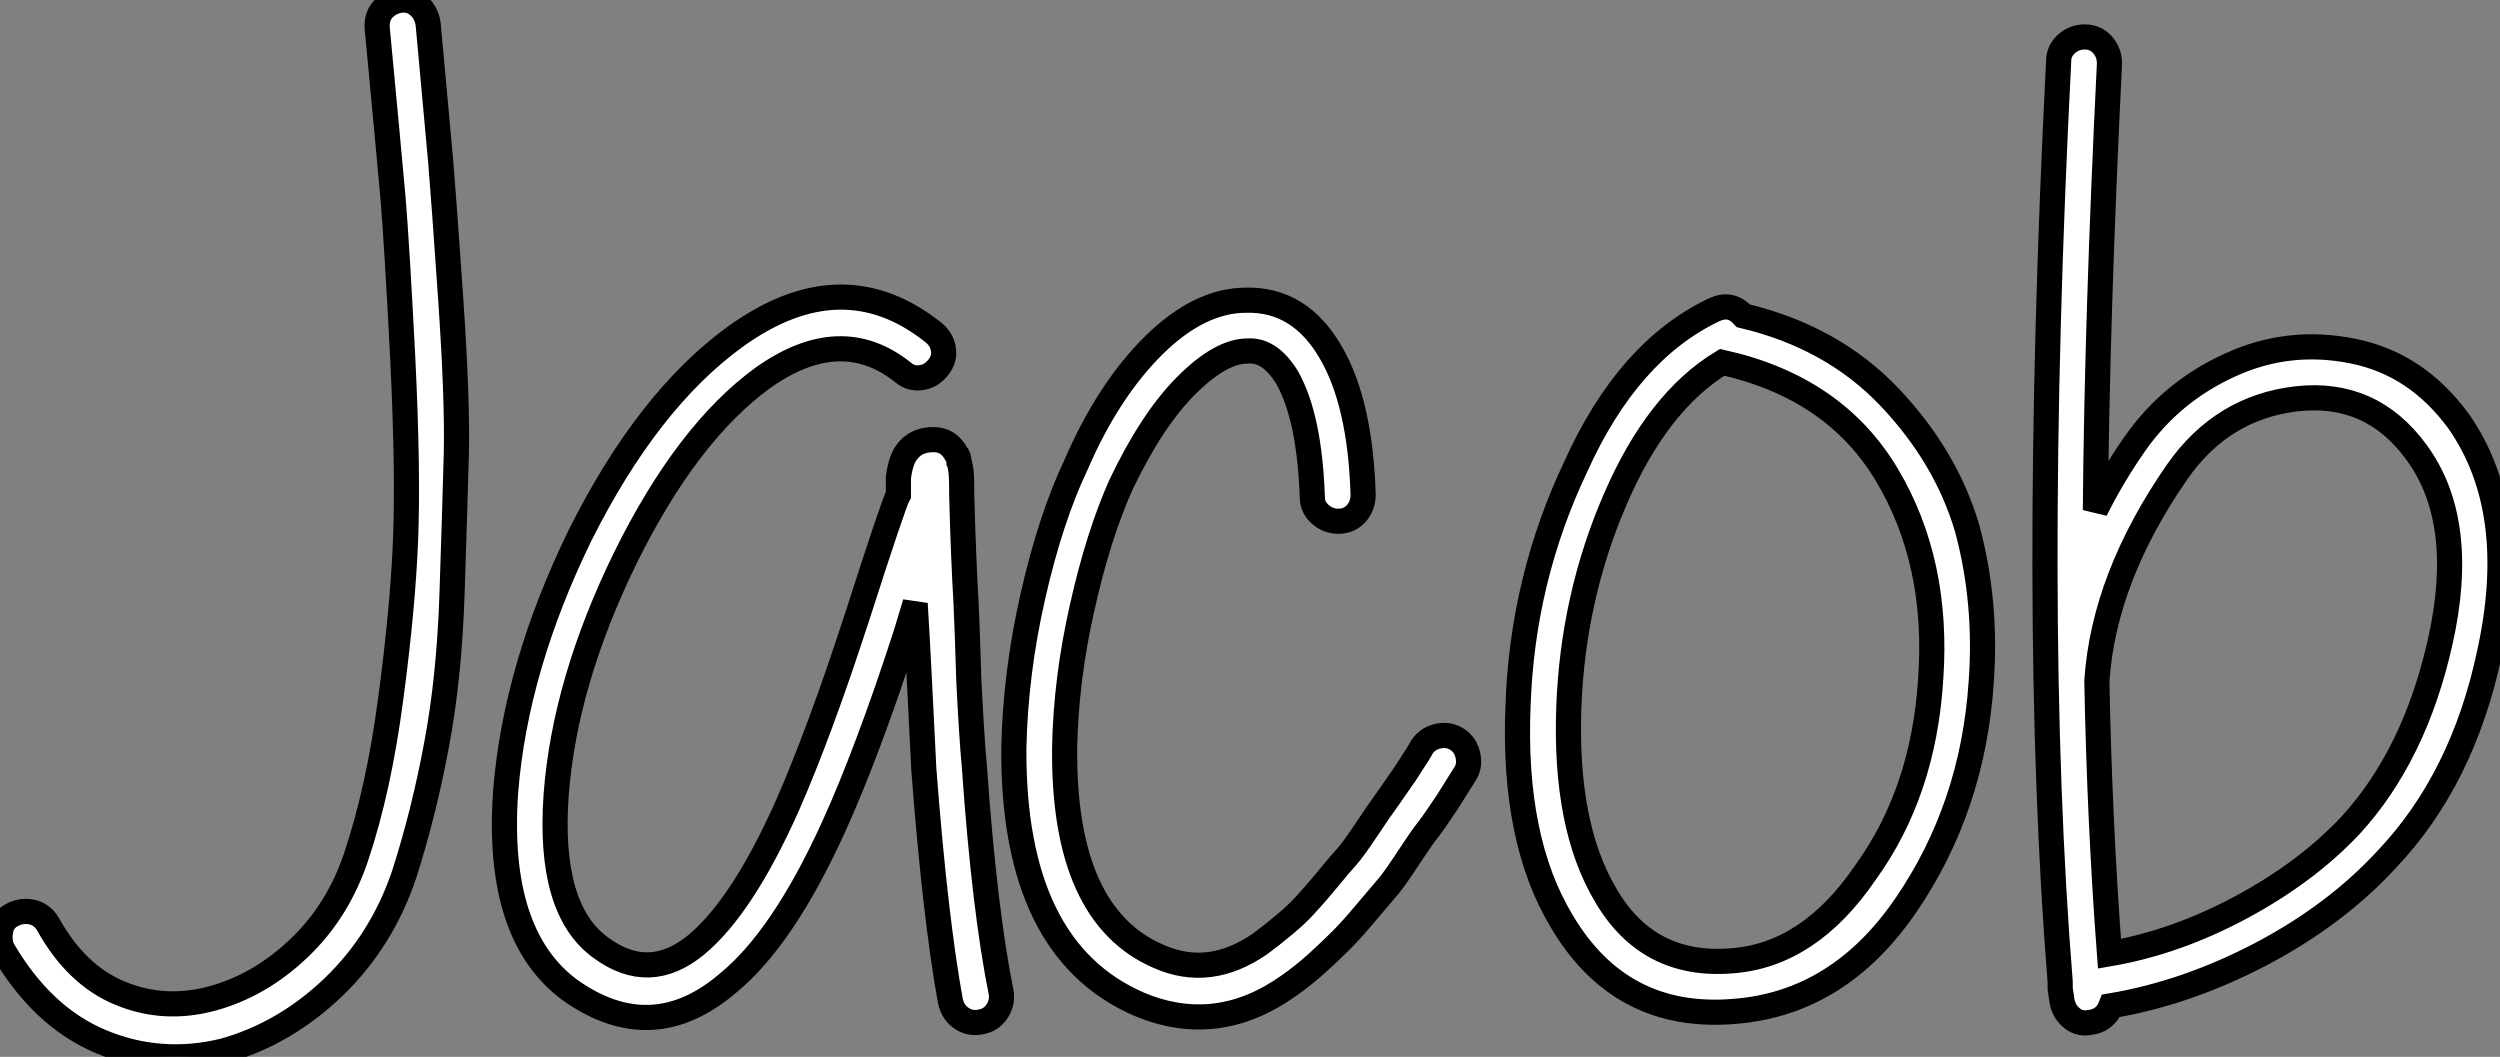 <?xml version="1.0" standalone="no"?>
<svg xmlns="http://www.w3.org/2000/svg" viewBox="0.113 -39.828 99.417 42.028"><rect x="0.113" y="-39.828" width="99.417" height="42.028" fill="#808080" stroke="none"/><path d="M17.14-38.86L17.14-38.86L17.64-33.38Q17.75-32.09 18.03-28.03Q18.31-23.97 18.26-21.78Q18.20-19.60 18.09-16.24Q17.98-12.88 17.47-10.19Q16.97-7.50 16.18-5.04L16.18-5.04Q15.29-2.41 13.36-0.56Q11.42 1.29 9.02 1.96L9.02 1.96Q6.50 2.58 4.14 1.60Q1.79 0.62 0.22-2.07L0.22-2.07Q0.06-2.41 0.14-2.83Q0.22-3.25 0.59-3.44Q0.95-3.64 1.37-3.56Q1.79-3.47 2.02-3.08L2.02-3.08Q3.14-1.06 4.87-0.34Q6.61 0.39 8.51-0.11Q10.42-0.62 11.98-2.10Q13.55-3.58 14.28-5.77L14.28-5.77Q15.18-8.46 15.65-12.04Q16.13-15.62 16.24-18.34Q16.35-21.06 16.13-25.56Q15.90-30.07 15.74-31.98Q15.57-33.88 15.12-38.64L15.12-38.64Q15.06-39.14 15.34-39.45Q15.62-39.76 16.04-39.82Q16.46-39.87 16.77-39.59Q17.08-39.31 17.14-38.86ZM36.01-25.03L36.01-25.03Q33.54-26.99 30.46-24.81L30.46-24.81Q27.44-22.62 24.98-17.64L24.98-17.64Q22.57-12.71 22.23-8.23L22.23-8.23Q21.90-3.64 24.02-2.13L24.02-2.13Q25.93-0.73 27.78-2.24Q29.62-3.75 31.42-7.78L31.42-7.78Q32.70-10.70 34.16-15.18L34.16-15.18Q35.67-19.88 35.84-20.16L35.84-20.16L35.84-20.33L35.84-20.61L35.84-20.83Q35.90-21.34 36.06-21.67L36.06-21.67Q36.46-22.40 37.35-22.34L37.35-22.34Q37.86-22.29 38.14-21.78L38.14-21.78Q38.25-21.67 38.25-21.45L38.25-21.45Q38.30-21.34 38.33-21.08Q38.36-20.83 38.36-20.05L38.36-20.05Q38.42-17.75 38.53-15.85L38.53-15.85Q38.58-14.78 38.64-12.77L38.64-12.77Q38.75-10.53 38.86-9.35L38.86-9.35Q39.26-3.64 39.93-0.34L39.93-0.34Q39.98 0.06 39.76 0.39Q39.54 0.73 39.12 0.81Q38.70 0.90 38.36 0.67Q38.02 0.45 37.91 0L37.91 0Q37.30-3.36 36.85-9.24L36.85-9.24L36.68-12.66Q36.57-14.84 36.51-15.74L36.51-15.74L36.51-15.85L36.12-14.56Q34.61-9.91 33.26-6.94L33.26-6.94Q31.25-2.52 29.06-0.73L29.06-0.73Q26.04 1.85 22.79-0.45L22.79-0.45Q19.82-2.63 20.22-8.34L20.22-8.34Q20.61-13.27 23.18-18.54L23.18-18.54Q25.87-23.91 29.34-26.43L29.34-26.43Q33.60-29.51 37.24-26.60L37.24-26.60Q37.58-26.32 37.63-25.93Q37.69-25.54 37.41-25.20Q37.13-24.86 36.74-24.81Q36.34-24.75 36.01-25.03ZM52.30-20.05L52.30-20.05Q52.19-23.24 51.30-24.81L51.30-24.81Q50.62-25.93 49.73-25.87L49.73-25.87Q48.66-25.87 47.29-24.50Q45.92-23.13 44.69-20.55L44.69-20.55Q43.79-18.54 43.15-15.68Q42.50-12.82 42.45-10.08L42.45-10.08Q42.39-3.42 46.20-1.79L46.20-1.79Q48.22-0.90 50.23-2.30L50.23-2.30Q50.68-2.63 51.18-3.05Q51.69-3.47 52.02-3.84Q52.36-4.20 52.89-4.84Q53.42-5.49 53.68-5.77Q53.93-6.05 54.49-6.89Q55.05-7.73 55.22-7.95L55.22-7.95L56-9.07Q56.62-10.02 56.67-10.14L56.67-10.14Q56.90-10.47 57.32-10.56Q57.74-10.64 58.07-10.42Q58.41-10.19 58.49-9.77Q58.58-9.35 58.35-9.02L58.35-9.02L57.68-7.95Q57.12-7.11 56.90-6.83Q56.67-6.55 56.14-5.74Q55.61-4.93 55.33-4.59L55.33-4.59L54.43-3.53Q53.87-2.86 53.45-2.44Q53.03-2.02 52.47-1.51Q51.91-1.01 51.35-0.62L51.35-0.62Q48.50 1.40 45.42 0.11L45.42 0.11Q40.38-2.07 40.43-10.08L40.43-10.08Q40.49-13.05 41.19-16.13Q41.89-19.21 42.90-21.34L42.90-21.34Q44.18-24.30 46.00-26.10Q47.82-27.89 49.67-27.89L49.67-27.89Q51.80-27.94 53.03-25.82L53.03-25.82Q54.21-23.80 54.32-20.16L54.32-20.16Q54.32-19.71 54.04-19.40Q53.76-19.10 53.34-19.10Q52.92-19.10 52.61-19.38Q52.30-19.66 52.30-20.05ZM68.60-25.42L68.60-25.42Q66.02-23.86 64.34-19.96Q62.66-16.07 62.50-11.70L62.50-11.70Q62.33-7 63.95-4.26L63.95-4.26Q65.63-1.34 68.99-1.62L68.99-1.62Q72.07-1.85 74.31-5.15L74.31-5.15Q76.61-8.34 76.89-12.82L76.89-12.82Q77.22-17.47 75.15-20.94L75.15-20.94Q73.08-24.42 68.60-25.42ZM69.44-27.27L69.44-27.27Q72.97-26.43 75.24-24.05Q77.50-21.67 78.34-18.82L78.34-18.82Q79.13-15.90 78.90-12.71L78.90-12.71Q78.57-7.73 75.91-3.84Q73.25 0.06 69.10 0.39L69.10 0.39Q64.57 0.78 62.22-3.19L62.22-3.19Q60.26-6.44 60.48-11.76L60.48-11.76Q60.65-16.80 62.78-21.28L62.78-21.28Q64.85-25.87 68.26-27.50L68.26-27.50Q68.94-27.83 69.44-27.27ZM83.50-12.77L83.50-12.66Q83.61-7.06 84-1.90L84-1.90Q86.63-2.35 89.24-3.75Q91.84-5.15 93.58-7L93.58-7Q96.15-9.80 97.16-14.34L97.16-14.34Q98.22-19.10 96.21-21.84L96.21-21.84Q94.42-24.30 91.45-23.97Q88.48-23.63 86.69-21.06L86.69-21.06Q83.78-16.86 83.50-12.77L83.50-12.77ZM82.04-0.62L82.04-0.78Q80.86-15.40 81.98-37.41L81.98-37.41Q81.98-37.80 82.29-38.08Q82.60-38.36 83.02-38.36Q83.44-38.36 83.72-38.05Q84-37.74 84-37.30L84-37.30Q83.50-27.16 83.44-19.54L83.44-19.54Q84.11-20.89 85.01-22.18L85.01-22.18Q86.46-24.25 88.79-25.31Q91.11-26.38 93.66-25.87Q96.21-25.37 97.89-23.07L97.89-23.07Q100.35-19.54 99.12-13.89L99.12-13.89Q98.06-8.85 95.03-5.66L95.03-5.66Q93.02-3.47 90.05-1.90Q87.08-0.34 84.06 0.17L84.06 0.17Q83.83 0.78 83.16 0.84L83.16 0.84Q82.77 0.90 82.46 0.62Q82.15 0.34 82.10-0.11L82.10-0.11L82.04-0.50L82.04-0.62Z" fill="white" stroke="black" transform="scale(1,1)"/></svg>